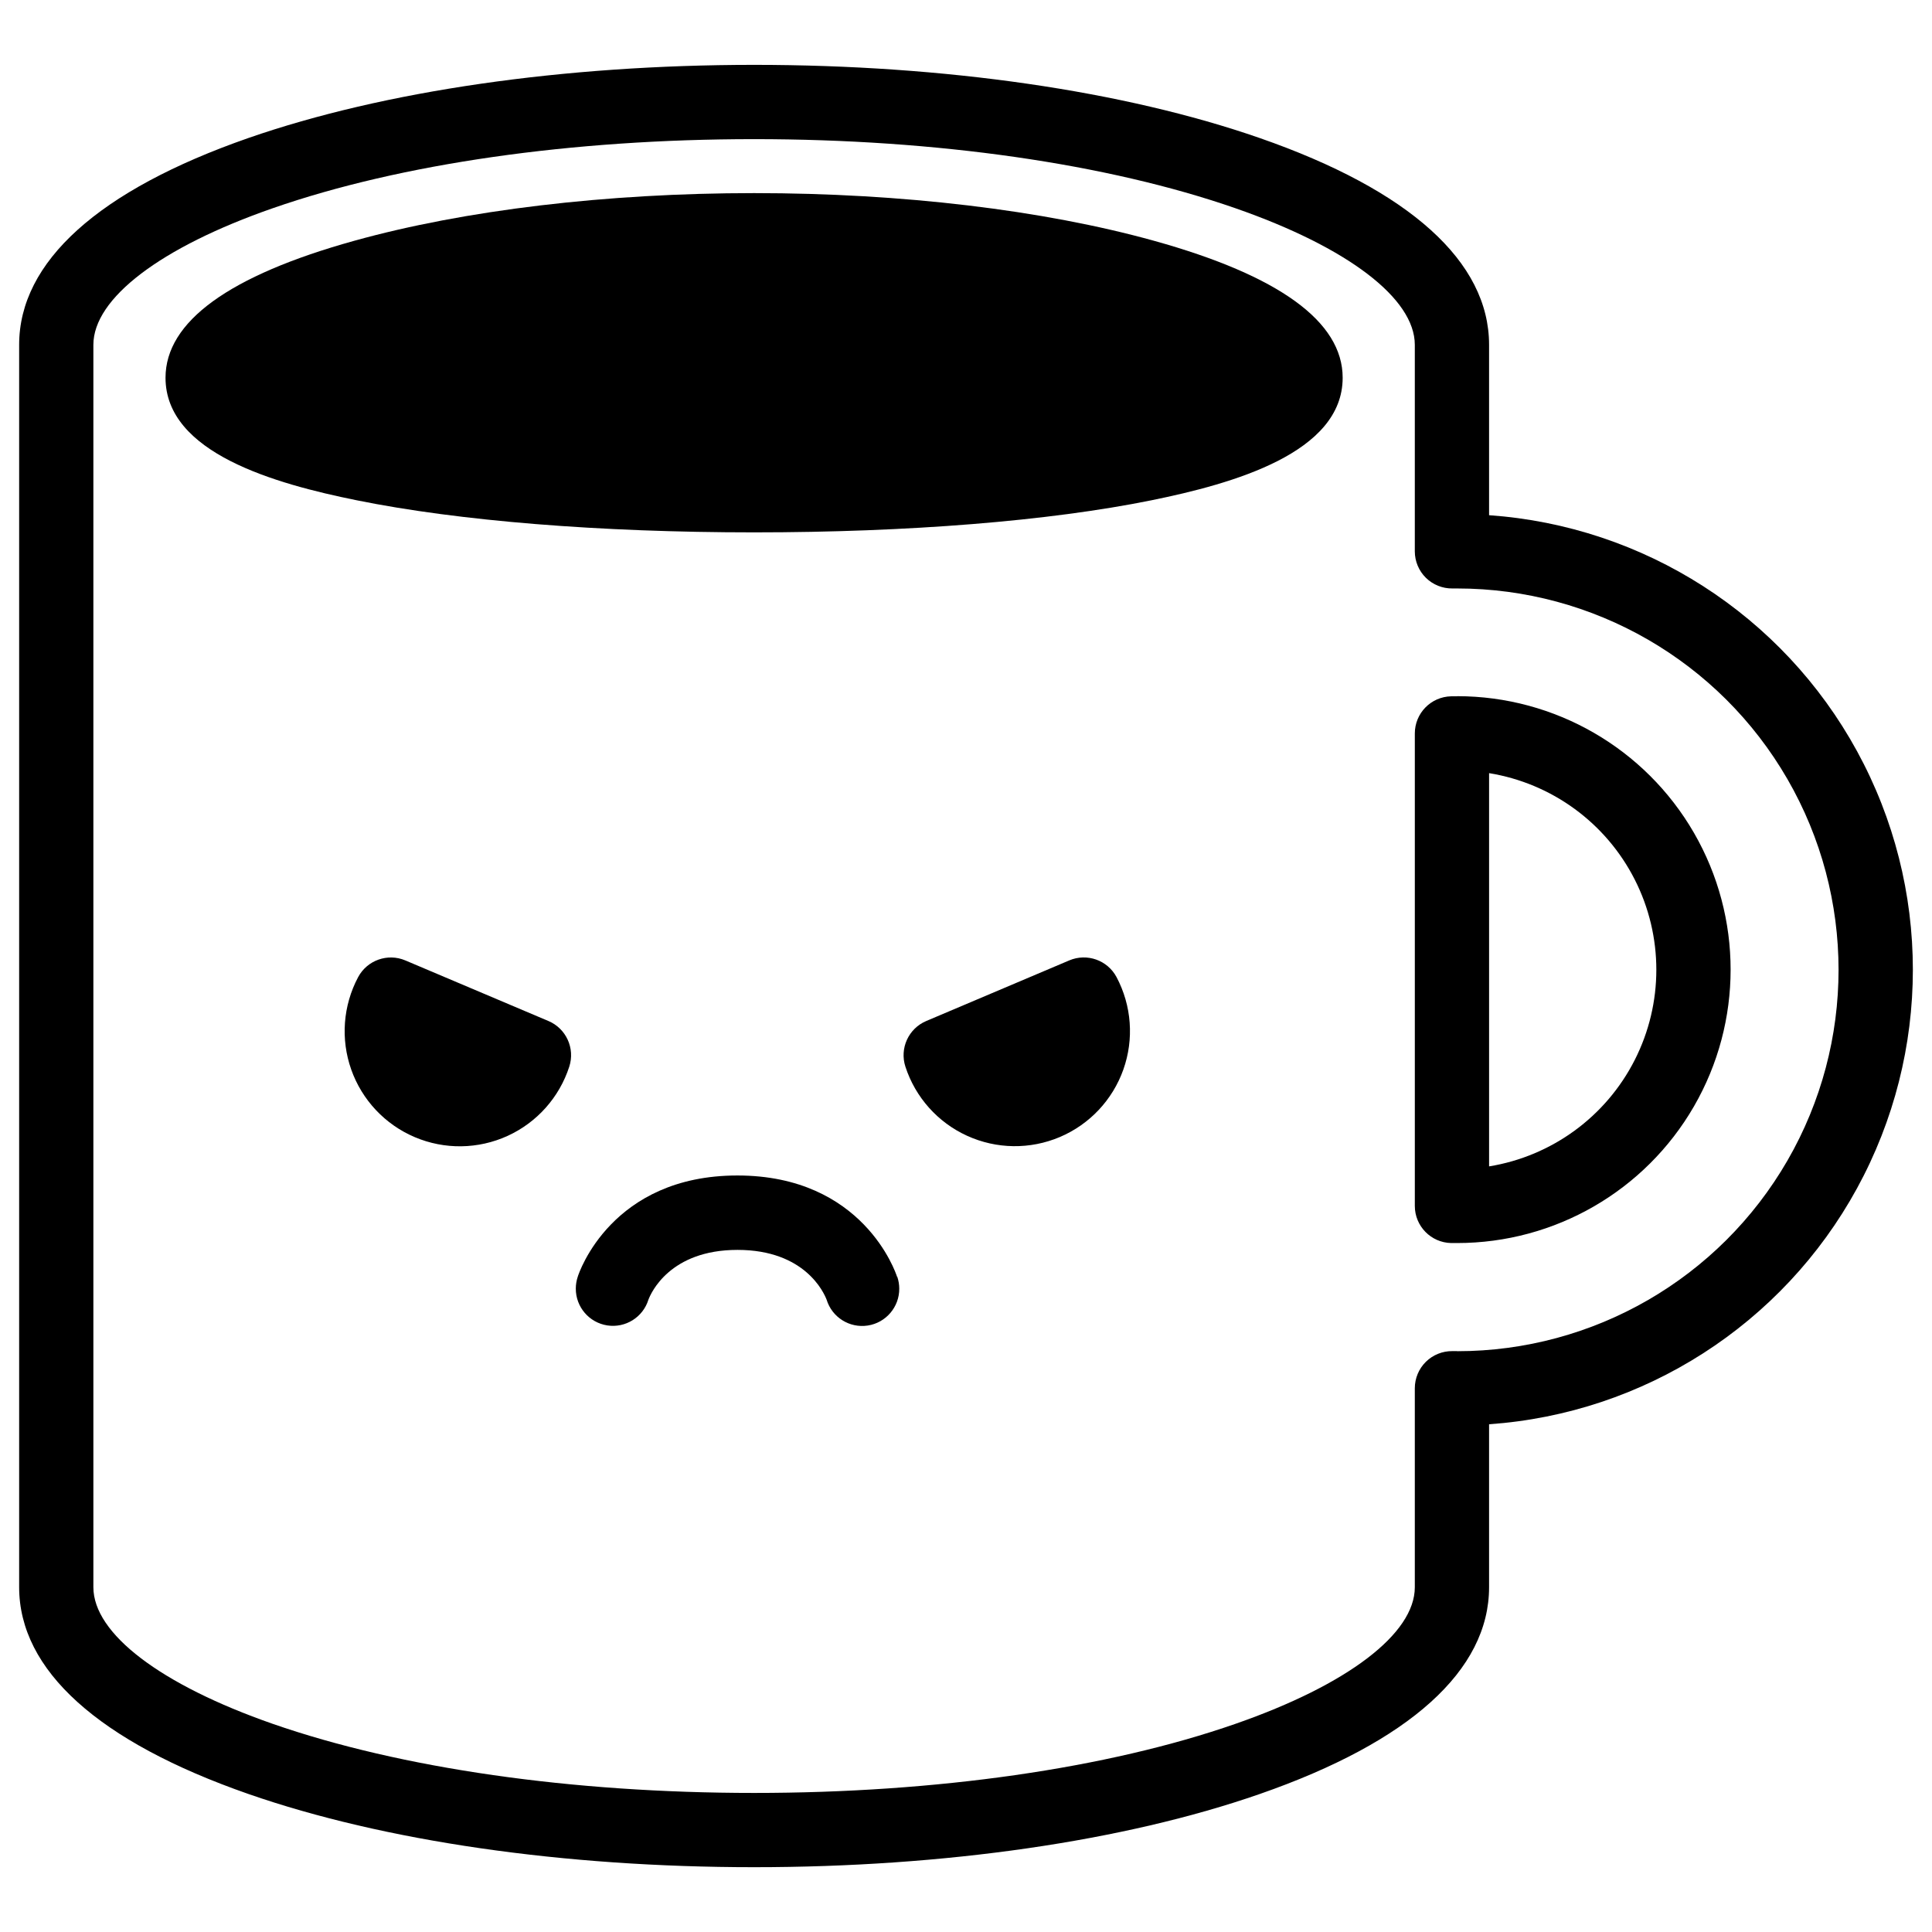 <?xml version="1.0" encoding="UTF-8"?>
<!-- Uploaded to: ICON Repo, www.svgrepo.com, Generator: ICON Repo Mixer Tools -->
<svg fill="#000000" width="800px" height="800px" version="1.1" viewBox="144 144 512 512" xmlns="http://www.w3.org/2000/svg">
 <g>
  <path d="m449.82 207.81c-29.312-8.148-66.914-12.633-105.97-12.633-39.055 0-76.695 4.484-105.97 12.633-33.188 9.219-50.016 21.434-50.016 36.301 0 19.918 28.93 28.082 50.688 32.473 27.031 5.481 64.422 8.5 105.29 8.5s78.27-3.019 105.29-8.5c21.758-4.418 50.688-12.586 50.688-32.473 0.004-14.867-16.82-27.082-50-36.301z"/>
  <path d="m530.17 328.53h-1.199-0.406c-5.348 0.117-9.621 4.488-9.621 9.84v125.21c0 5.352 4.273 9.723 9.621 9.84h1.605c25.887 0 49.809-13.812 62.754-36.23 12.945-22.422 12.945-50.043 0-72.465-12.945-22.418-36.867-36.23-62.754-36.23zm8.453 124.6v-104.24c16.629 2.703 30.973 13.18 38.602 28.203 7.629 15.023 7.629 32.785 0 47.809-7.629 15.02-21.973 25.5-38.602 28.203z"/>
  <path d="m538.62 280.54v-45.156c0-22.012-21.02-40.965-60.773-54.801-35.945-12.508-83.531-19.395-134-19.395-50.469 0.004-98.055 6.891-134 19.379-39.754 13.855-60.773 32.805-60.773 54.816v329.23c0 22.012 21.02 40.965 60.773 54.816 35.945 12.508 83.531 19.395 134 19.395s98.055-6.887 134-19.395c39.754-13.836 60.773-32.785 60.773-54.801v-43.184c41.031-2.875 77.781-26.441 97.512-62.535 19.73-36.09 19.73-79.746 0-115.84-19.73-36.094-56.48-59.66-97.512-62.535zm-8.453 221.52h-1.27c-2.629-0.031-5.164 0.992-7.035 2.84-1.871 1.852-2.922 4.371-2.922 7v52.734c0 12.309-17.781 25.852-47.566 36.211-33.91 11.809-79.203 18.301-127.53 18.301-48.324 0-93.617-6.504-127.54-18.301-29.777-10.383-47.559-23.922-47.559-36.23v-329.23c0-12.309 17.781-25.852 47.559-36.211 33.918-11.809 79.211-18.301 127.54-18.301 48.324 0 93.617 6.504 127.53 18.301 29.785 10.363 47.566 23.902 47.566 36.211v54.723c0 2.629 1.051 5.152 2.922 7 1.871 1.848 4.406 2.871 7.035 2.84h1.27c36.109 0 69.473 19.262 87.527 50.535 18.055 31.27 18.055 69.793 0 101.07-18.055 31.27-51.418 50.531-87.527 50.531z"/>
  <path d="m289.34 414.58-37.922-16.059c-4.688-1.98-10.109-0.059-12.508 4.426-4.019 7.555-4.68 16.449-1.824 24.516 2.856 8.062 8.969 14.559 16.848 17.898 7.875 3.34 16.793 3.219 24.578-0.336 7.781-3.555 13.715-10.211 16.352-18.352 1.57-4.856-0.824-10.102-5.523-12.094z"/>
  <path d="m427.36 398.52-37.895 16.059c-4.707 1.992-7.106 7.254-5.519 12.113 2.648 8.129 8.582 14.773 16.363 18.312 7.781 3.543 16.688 3.66 24.559 0.32 7.867-3.34 13.977-9.828 16.832-17.883 2.859-8.059 2.203-16.945-1.805-24.496-2.398-4.5-7.84-6.422-12.535-4.426z"/>
  <path d="m381.73 482.36c-0.344-1.094-8.984-26.844-42.312-26.844s-41.988 25.75-42.312 26.844c-0.336 1.008-0.508 2.066-0.512 3.129-0.016 4.871 3.535 9.02 8.348 9.762 4.816 0.738 9.445-2.156 10.891-6.809 0.68-1.801 5.688-13.207 23.617-13.207s22.926 11.406 23.617 13.207c1.43 4.668 6.07 7.578 10.898 6.84 4.828-0.742 8.379-4.91 8.348-9.793 0-1.062-0.18-2.121-0.523-3.129z"/>
 </g>
</svg>